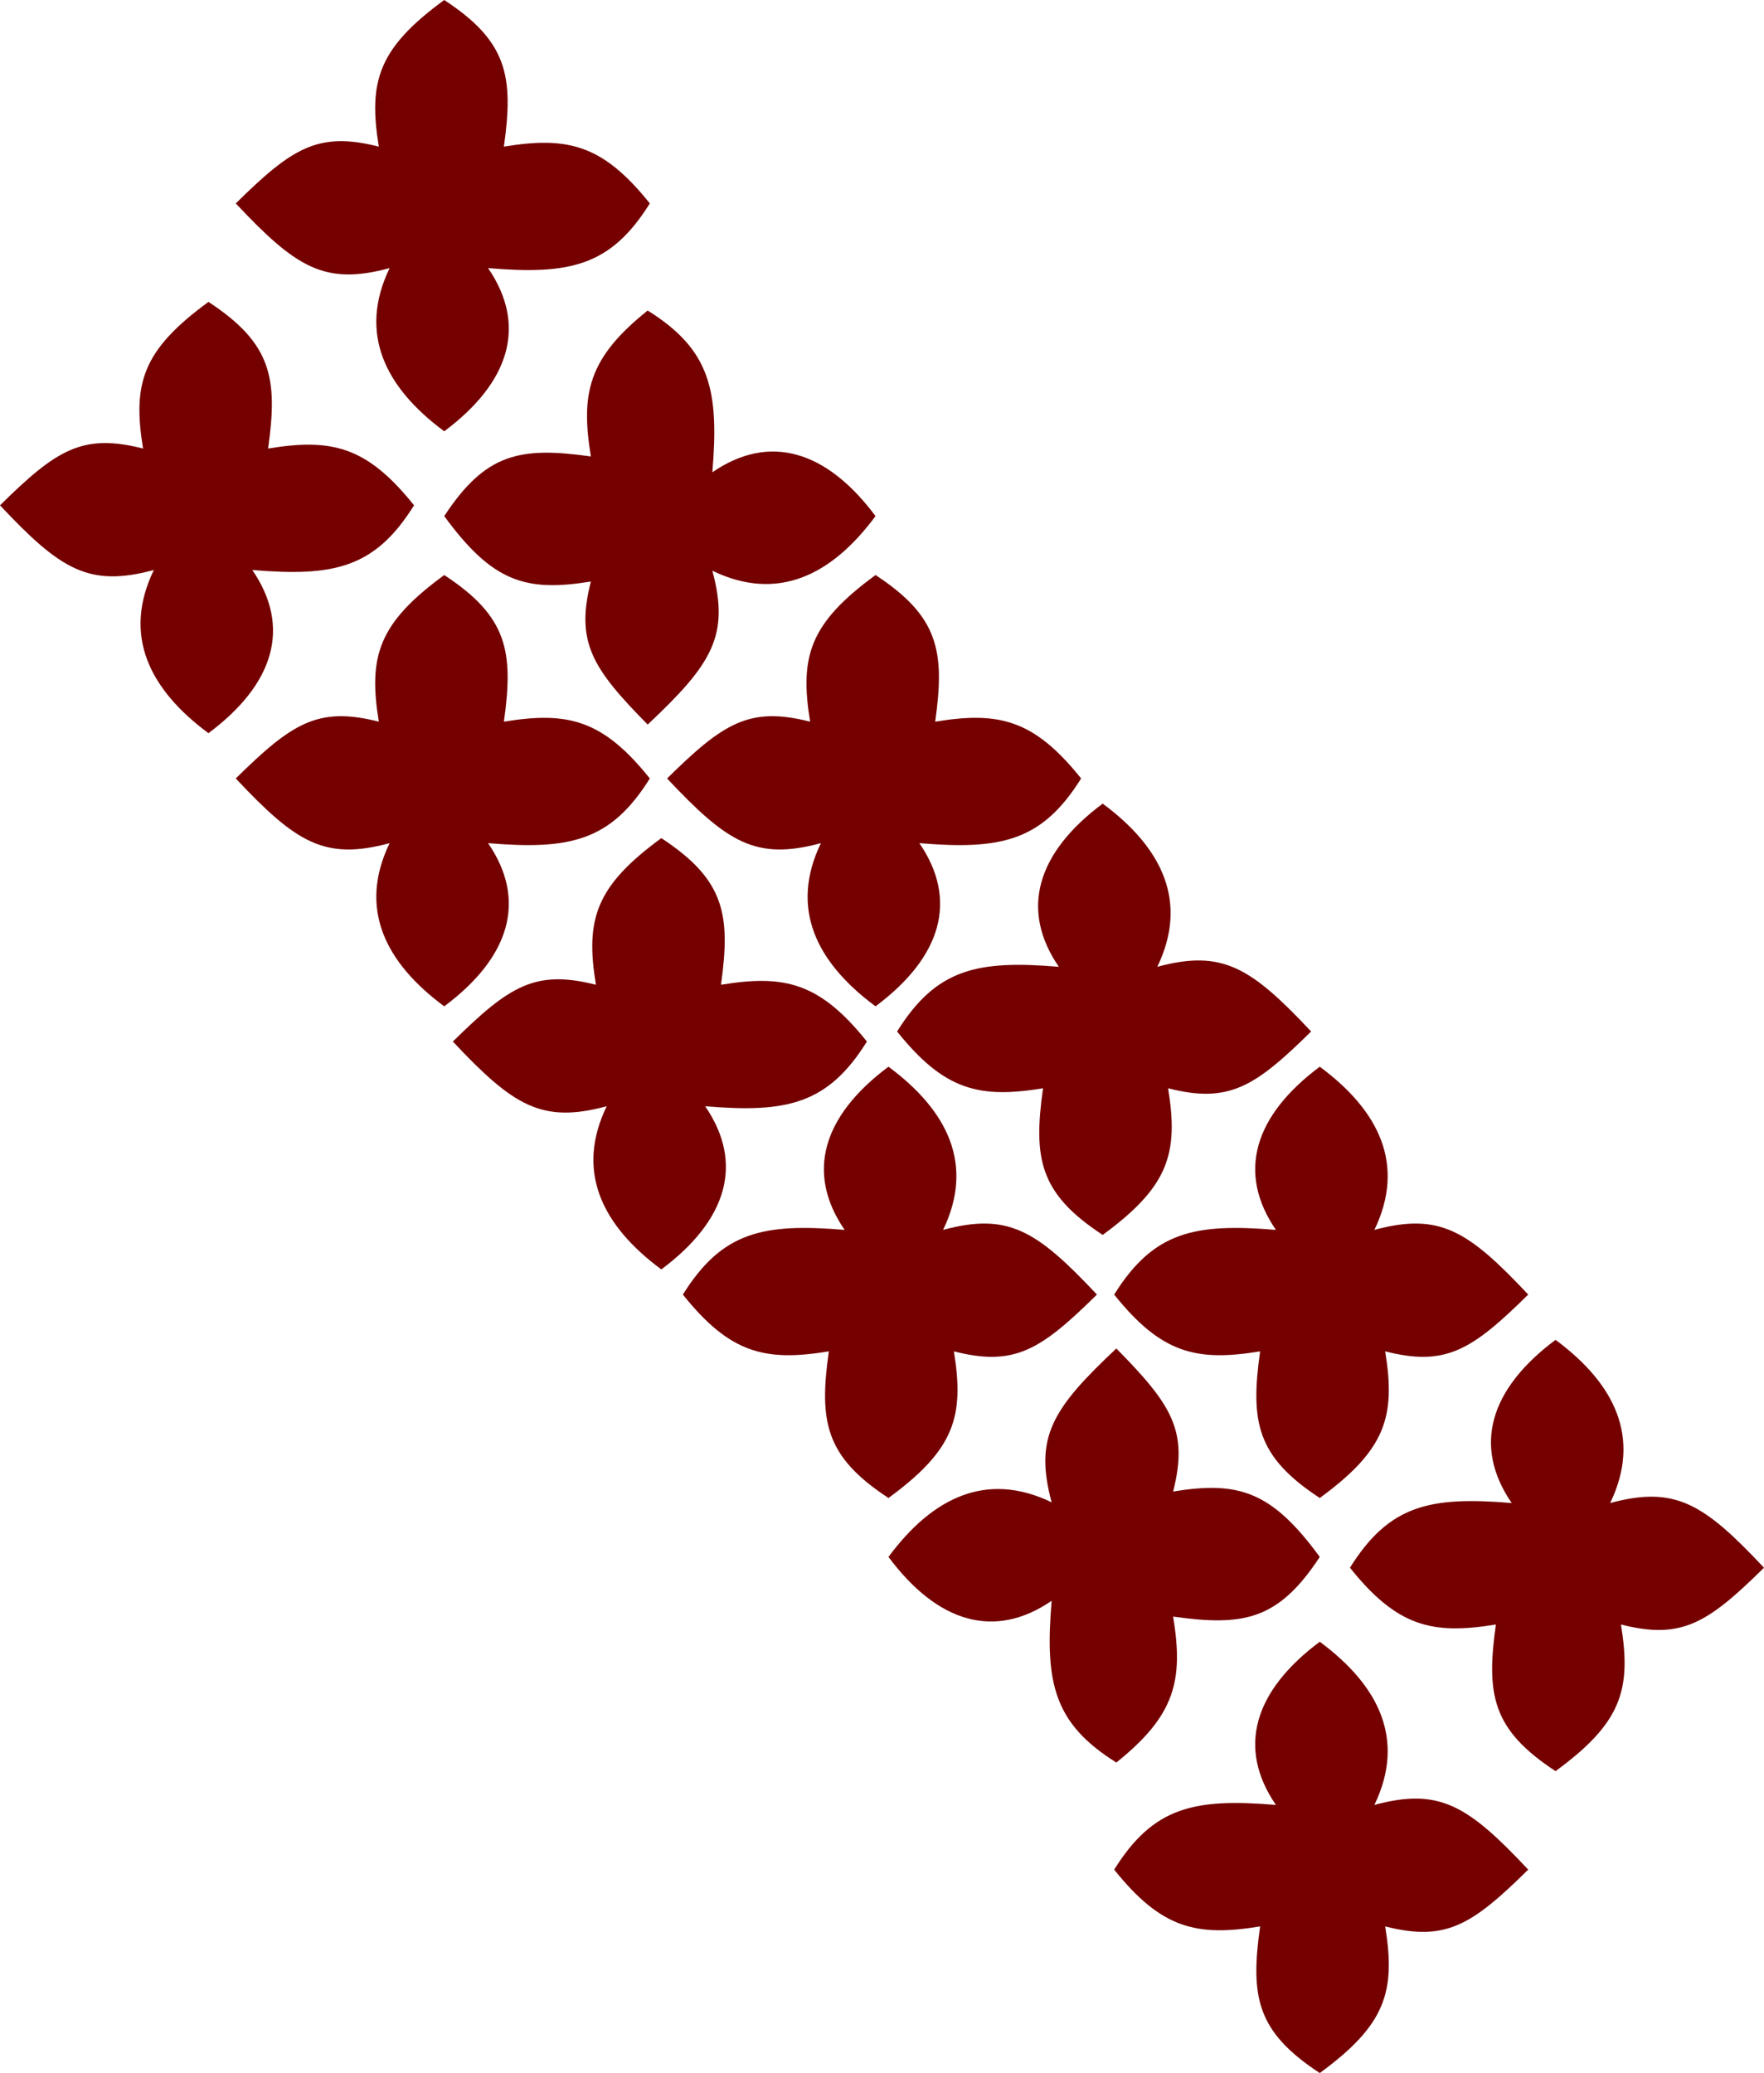 <?xml version="1.0" encoding="UTF-8"?> <svg xmlns="http://www.w3.org/2000/svg" width="1227" height="1442" viewBox="0 0 1227 1442" fill="none"> <path d="M887.5 855.5C860.285 815.83 872.216 776.15 918 742C959.207 772.491 977.893 810.132 956 855.5C1001.12 843.347 1020.9 855.668 1063 900.5C1023.83 939.09 1005.75 950.763 963.5 940C970.917 985.484 963.83 1008.46 918 1042C873.95 1013.12 869.655 988.902 876.5 940C832.326 947.267 807.849 941.58 775 900.5C802.282 856.77 830.809 850.761 887.5 855.5Z" fill="#740100"></path> <path d="M887.5 1255.5C860.285 1215.83 872.216 1176.15 918 1142C959.207 1172.49 977.893 1210.13 956 1255.5C1001.12 1243.35 1020.9 1255.67 1063 1300.5C1023.83 1339.09 1005.75 1350.76 963.5 1340C970.917 1385.48 963.83 1408.46 918 1442C873.95 1413.12 869.655 1388.9 876.5 1340C832.326 1347.27 807.849 1341.58 775 1300.5C802.282 1256.77 830.809 1250.76 887.5 1255.5Z" fill="#740100"></path> <path d="M731.5 1113.5C691.83 1140.71 652.149 1128.78 618 1083C648.491 1041.79 686.131 1023.11 731.5 1045C719.347 999.878 731.668 980.099 776.5 938C815.09 977.168 826.763 995.251 816 1037.5C861.484 1030.08 884.458 1037.17 918 1083C889.116 1127.05 864.902 1131.35 816 1124.5C823.267 1168.67 817.58 1193.15 776.5 1226C732.77 1198.72 726.761 1170.19 731.5 1113.5Z" fill="#740100"></path> <path d="M587.5 855.5C560.285 815.83 572.216 776.15 618 742C659.207 772.491 677.893 810.132 656 855.5C701.122 843.347 720.901 855.668 763 900.5C723.832 939.09 705.749 950.763 663.5 940C670.917 985.484 663.83 1008.46 618 1042C573.95 1013.12 569.655 988.902 576.5 940C532.326 947.267 507.849 941.58 475 900.5C502.282 856.77 530.809 850.761 587.5 855.5Z" fill="#740100"></path> <path d="M736.5 672.5C709.285 632.83 721.216 593.15 767 559C808.207 589.491 826.893 627.132 805 672.5C850.122 660.347 869.901 672.668 912 717.5C872.832 756.09 854.749 767.763 812.5 757C819.917 802.484 812.83 825.458 767 859C722.95 830.116 718.655 805.902 725.5 757C681.326 764.267 656.849 758.58 624 717.5C651.282 673.77 679.809 667.761 736.5 672.5Z" fill="#740100"></path> <path d="M1051.5 1045.5C1024.29 1005.83 1036.22 966.15 1082 932C1123.21 962.491 1141.89 1000.13 1120 1045.5C1165.12 1033.35 1184.9 1045.67 1227 1090.5C1187.83 1129.09 1169.75 1140.76 1127.5 1130C1134.92 1175.48 1127.83 1198.46 1082 1232C1037.95 1203.12 1033.65 1178.9 1040.5 1130C996.326 1137.27 971.849 1131.58 939 1090.5C966.282 1046.77 994.809 1040.76 1051.5 1045.5Z" fill="#740100"></path> <path d="M339.5 586.5C366.715 626.17 354.784 665.85 309 700C267.793 669.509 249.107 631.868 271 586.5C225.878 598.653 206.099 586.332 164 541.5C203.168 502.91 221.251 491.237 263.5 502C256.083 456.516 263.17 433.542 309 400C353.05 428.884 357.345 453.098 350.5 502C394.675 494.733 419.151 500.42 452 541.5C424.718 585.23 396.191 591.239 339.5 586.5Z" fill="#740100"></path> <path d="M339.5 186.5C366.715 226.17 354.784 265.85 309 300C267.793 269.509 249.107 231.868 271 186.5C225.878 198.653 206.099 186.332 164 141.5C203.168 102.91 221.251 91.237 263.5 102C256.083 56.516 263.17 33.542 309 -1.25015e-05C353.05 28.884 357.345 53.098 350.5 102C394.675 94.733 419.151 100.42 452 141.5C424.718 185.23 396.191 191.239 339.5 186.5Z" fill="#740100"></path> <path d="M495.5 328.5C535.17 301.285 574.851 313.216 609 359C578.509 400.207 540.869 418.893 495.5 397C507.653 442.122 495.332 461.901 450.5 504C411.91 464.832 400.237 446.749 411 404.5C365.516 411.917 342.542 404.83 309 359C337.884 314.95 362.099 310.655 411 317.5C403.733 273.326 409.42 248.849 450.5 216C494.231 243.282 500.239 271.809 495.5 328.5Z" fill="#740100"></path> <path d="M639.5 586.5C666.715 626.17 654.784 665.85 609 700C567.793 669.509 549.107 631.868 571 586.5C525.878 598.653 506.099 586.332 464 541.5C503.168 502.91 521.251 491.237 563.5 502C556.083 456.516 563.17 433.542 609 400C653.05 428.884 657.345 453.098 650.5 502C694.675 494.733 719.151 500.42 752 541.5C724.718 585.23 696.191 591.239 639.5 586.5Z" fill="#740100"></path> <path d="M490.5 769.5C517.715 809.17 505.784 848.85 460 883C418.793 852.509 400.107 814.868 422 769.5C376.878 781.653 357.099 769.332 315 724.5C354.168 685.91 372.251 674.237 414.5 685C407.083 639.516 414.17 616.542 460 583C504.05 611.884 508.345 636.098 501.5 685C545.674 677.733 570.151 683.42 603 724.5C575.718 768.23 547.191 774.239 490.5 769.5Z" fill="#740100"></path> <path d="M175.5 396.5C202.715 436.17 190.784 475.85 145 510C103.793 479.509 85.107 441.868 107 396.5C61.878 408.653 42.099 396.332 4.64652e-05 351.5C39.168 312.91 57.251 301.237 99.5 312C92.083 266.516 99.17 243.542 145 210C189.05 238.884 193.345 263.098 186.5 312C230.675 304.733 255.151 310.42 288 351.5C260.718 395.23 232.191 401.239 175.5 396.5Z" fill="#740100"></path> </svg> 